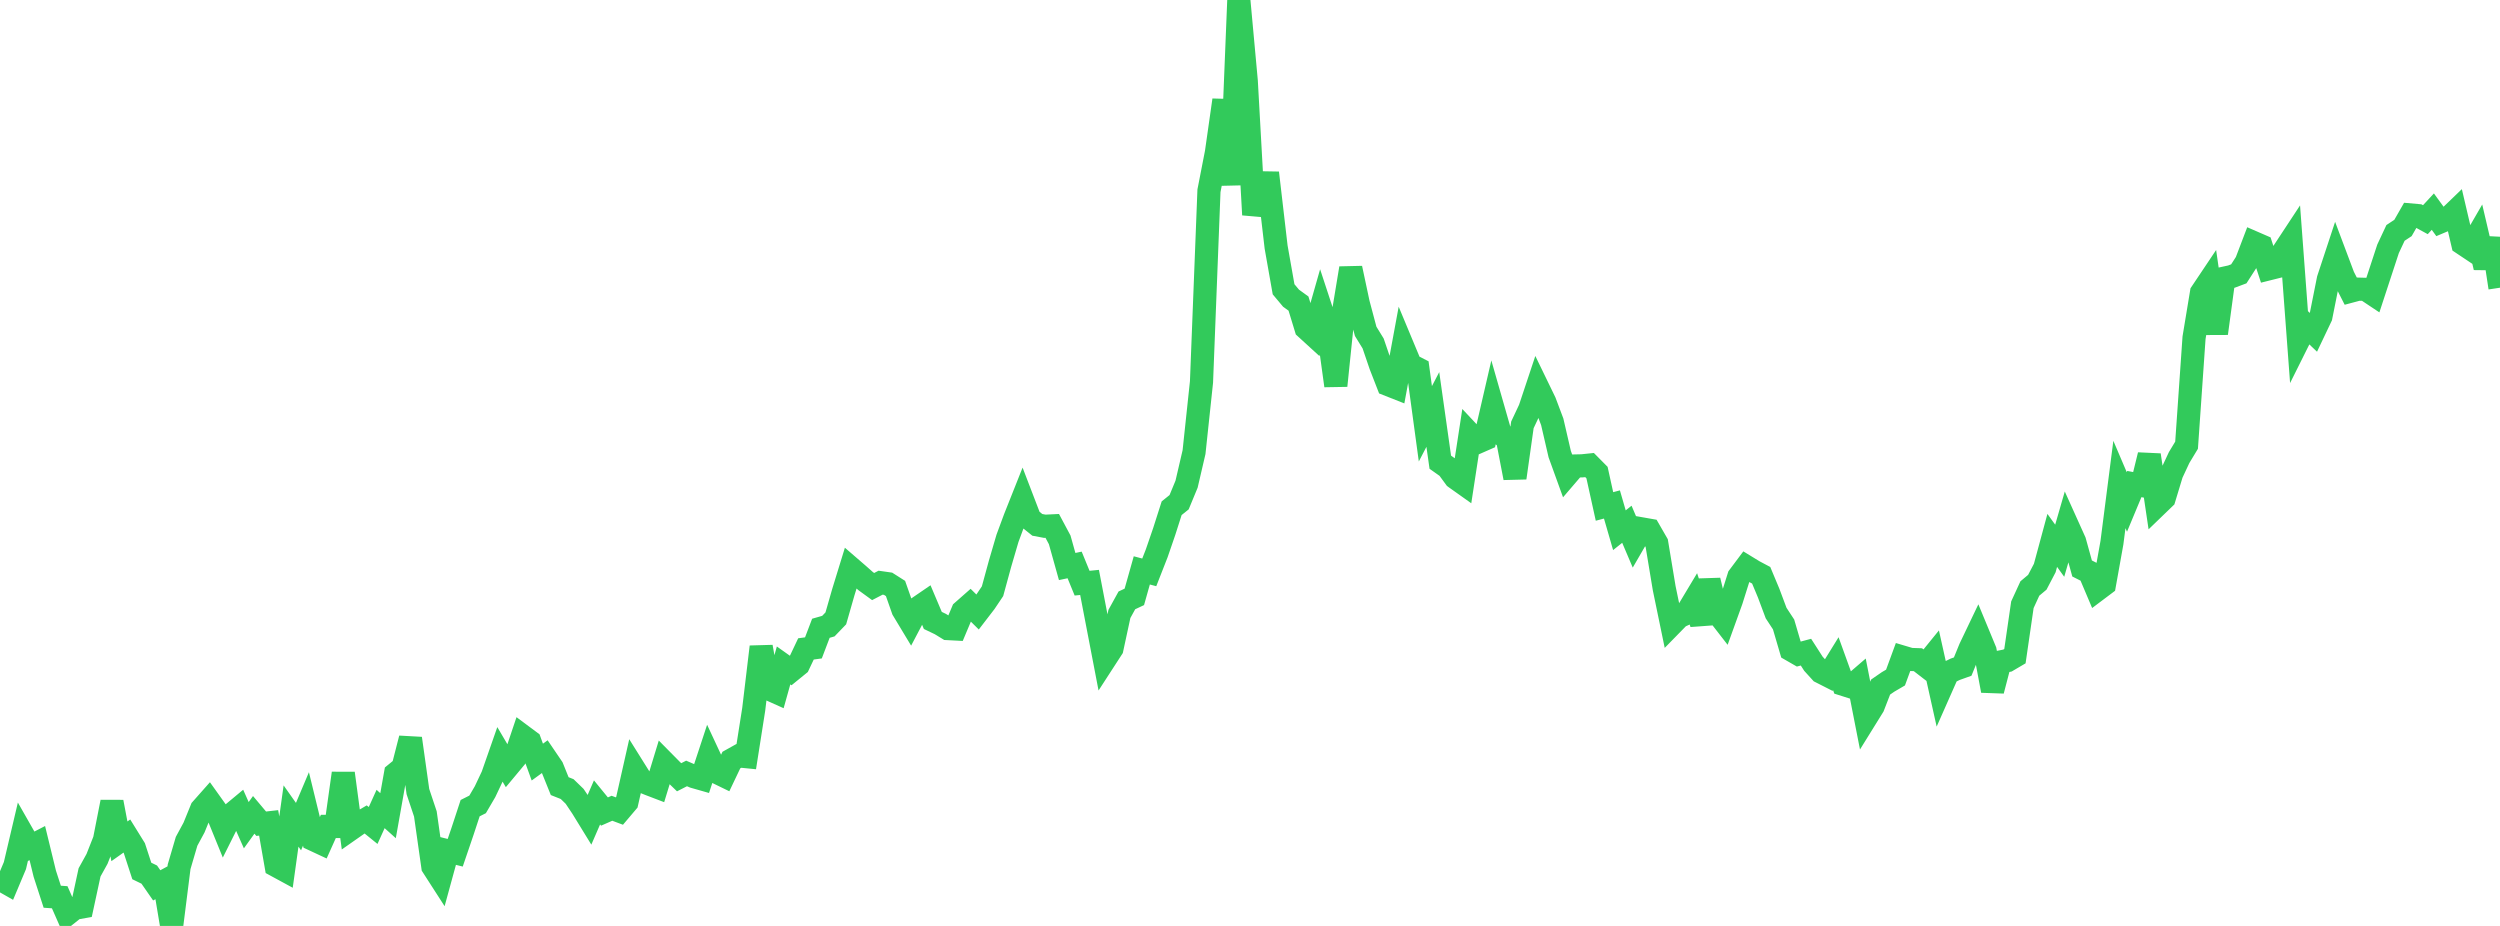 <?xml version="1.0" standalone="no"?>
<!DOCTYPE svg PUBLIC "-//W3C//DTD SVG 1.1//EN" "http://www.w3.org/Graphics/SVG/1.1/DTD/svg11.dtd">

<svg width="135" height="50" viewBox="0 0 135 50" preserveAspectRatio="none" 
  xmlns="http://www.w3.org/2000/svg"
  xmlns:xlink="http://www.w3.org/1999/xlink">


<polyline points="0.0, 47.471 0.403, 47.7 0.806, 46.742 1.209, 45.028 1.612, 45.735 2.015, 45.526 2.418, 47.179 2.821, 48.423 3.224, 48.451 3.627, 49.366 4.03, 49.045 4.433, 48.974 4.836, 47.108 5.239, 46.381 5.642, 45.358 6.045, 43.308 6.448, 45.431 6.851, 45.146 7.254, 45.796 7.657, 47.032 8.06, 47.228 8.463, 47.809 8.866, 47.591 9.269, 50.0 9.672, 46.805 10.075, 45.432 10.478, 44.687 10.881, 43.697 11.284, 43.242 11.687, 43.806 12.09, 44.795 12.493, 43.989 12.896, 43.654 13.299, 44.561 13.701, 44.002 14.104, 44.481 14.507, 44.435 14.91, 46.74 15.313, 46.959 15.716, 44.065 16.119, 44.637 16.522, 43.683 16.925, 45.336 17.328, 45.524 17.731, 44.627 18.134, 44.63 18.537, 41.758 18.94, 44.77 19.343, 44.488 19.746, 44.25 20.149, 44.577 20.552, 43.685 20.955, 44.047 21.358, 41.781 21.761, 41.451 22.164, 39.876 22.567, 42.745 22.97, 43.952 23.373, 46.793 23.776, 47.419 24.179, 45.948 24.582, 46.049 24.985, 44.866 25.388, 43.64 25.791, 43.437 26.194, 42.748 26.597, 41.895 27.0, 40.741 27.403, 41.425 27.806, 40.941 28.209, 39.743 28.612, 40.043 29.015, 41.153 29.418, 40.86 29.821, 41.453 30.224, 42.451 30.627, 42.611 31.03, 43.002 31.433, 43.604 31.836, 44.26 32.239, 43.33 32.642, 43.823 33.045, 43.646 33.448, 43.797 33.851, 43.321 34.254, 41.535 34.657, 42.179 35.06, 42.341 35.463, 42.495 35.866, 41.174 36.269, 41.582 36.672, 41.972 37.075, 41.766 37.478, 41.94 37.881, 42.055 38.284, 40.831 38.687, 41.695 39.09, 41.891 39.493, 41.044 39.896, 40.819 40.299, 40.859 40.701, 38.3 41.104, 34.93 41.507, 37.195 41.91, 37.376 42.313, 35.934 42.716, 36.22 43.119, 35.892 43.522, 35.041 43.925, 34.986 44.328, 33.926 44.731, 33.811 45.134, 33.392 45.537, 31.987 45.94, 30.676 46.343, 31.024 46.746, 31.381 47.149, 31.674 47.552, 31.465 47.955, 31.522 48.358, 31.778 48.761, 32.924 49.164, 33.593 49.567, 32.828 49.97, 32.552 50.373, 33.504 50.776, 33.697 51.179, 33.943 51.582, 33.964 51.985, 33.006 52.388, 32.651 52.791, 33.05 53.194, 32.525 53.597, 31.925 54.0, 30.448 54.403, 29.072 54.806, 27.982 55.209, 26.968 55.612, 28.018 56.015, 28.342 56.418, 28.418 56.821, 28.398 57.224, 29.152 57.627, 30.592 58.03, 30.507 58.433, 31.491 58.836, 31.451 59.239, 33.548 59.642, 35.643 60.045, 35.021 60.448, 33.152 60.851, 32.42 61.254, 32.231 61.657, 30.801 62.06, 30.908 62.463, 29.878 62.866, 28.707 63.269, 27.444 63.672, 27.12 64.075, 26.145 64.478, 24.414 64.881, 20.625 65.284, 10.302 65.687, 8.236 66.09, 5.406 66.493, 9.982 66.896, 0.0 67.299, 4.387 67.701, 11.597 68.104, 9.872 68.507, 9.879 68.91, 13.34 69.313, 15.621 69.716, 16.102 70.119, 16.394 70.522, 17.716 70.925, 18.084 71.328, 16.67 71.731, 17.896 72.134, 20.827 72.537, 16.919 72.94, 14.485 73.343, 16.377 73.746, 17.892 74.149, 18.546 74.552, 19.729 74.955, 20.765 75.358, 20.924 75.761, 18.744 76.164, 19.711 76.567, 19.918 76.97, 22.885 77.373, 22.111 77.776, 24.959 78.179, 25.244 78.582, 25.794 78.985, 26.08 79.388, 23.451 79.791, 23.881 80.194, 23.704 80.597, 21.96 81.0, 23.368 81.403, 23.716 81.806, 25.805 82.209, 22.944 82.612, 22.087 83.015, 20.877 83.418, 21.708 83.821, 22.778 84.224, 24.52 84.627, 25.634 85.03, 25.164 85.433, 25.155 85.836, 25.113 86.239, 25.52 86.642, 27.348 87.045, 27.241 87.448, 28.632 87.851, 28.31 88.254, 29.256 88.657, 28.56 89.06, 28.631 89.463, 29.331 89.866, 31.759 90.269, 33.709 90.672, 33.297 91.075, 33.116 91.478, 32.444 91.881, 33.664 92.284, 31.343 92.687, 33.019 93.09, 33.539 93.493, 32.422 93.896, 31.142 94.299, 30.604 94.701, 30.85 95.104, 31.064 95.507, 32.028 95.91, 33.105 96.313, 33.719 96.716, 35.092 97.119, 35.324 97.522, 35.216 97.925, 35.843 98.328, 36.286 98.731, 36.491 99.134, 35.839 99.537, 36.955 99.94, 37.083 100.343, 36.736 100.746, 38.791 101.149, 38.141 101.552, 37.102 101.955, 36.824 102.358, 36.588 102.761, 35.49 103.164, 35.61 103.567, 35.624 103.97, 35.935 104.373, 35.439 104.776, 37.247 105.179, 36.336 105.582, 36.14 105.985, 35.996 106.388, 35.01 106.791, 34.167 107.194, 35.14 107.597, 37.296 108.0, 35.751 108.403, 35.67 108.806, 35.433 109.209, 32.657 109.612, 31.779 110.015, 31.442 110.418, 30.672 110.821, 29.181 111.224, 29.74 111.627, 28.346 112.03, 29.24 112.433, 30.698 112.836, 30.902 113.239, 31.853 113.642, 31.55 114.045, 29.3 114.448, 26.162 114.851, 27.106 115.254, 26.139 115.657, 26.215 116.06, 24.573 116.463, 27.29 116.866, 26.901 117.269, 25.572 117.672, 24.709 118.075, 24.041 118.478, 18.239 118.881, 15.803 119.284, 15.201 119.687, 18.004 120.09, 15.026 120.493, 14.938 120.896, 14.787 121.299, 14.16 121.701, 13.105 122.104, 13.28 122.507, 14.516 122.91, 14.415 123.313, 13.58 123.716, 12.968 124.119, 18.372 124.522, 17.563 124.925, 17.946 125.328, 17.098 125.731, 15.08 126.134, 13.858 126.537, 14.93 126.94, 15.722 127.343, 15.614 127.746, 15.625 128.149, 15.893 128.552, 14.664 128.955, 13.437 129.358, 12.576 129.761, 12.311 130.164, 11.607 130.567, 11.643 130.97, 11.863 131.373, 11.428 131.776, 11.983 132.179, 11.813 132.582, 11.425 132.985, 13.148 133.388, 13.417 133.791, 12.721 134.194, 14.442 134.597, 12.889 135.0, 15.536" fill="none" stroke="#32ca5b" stroke-width="1.25"/>

</svg>